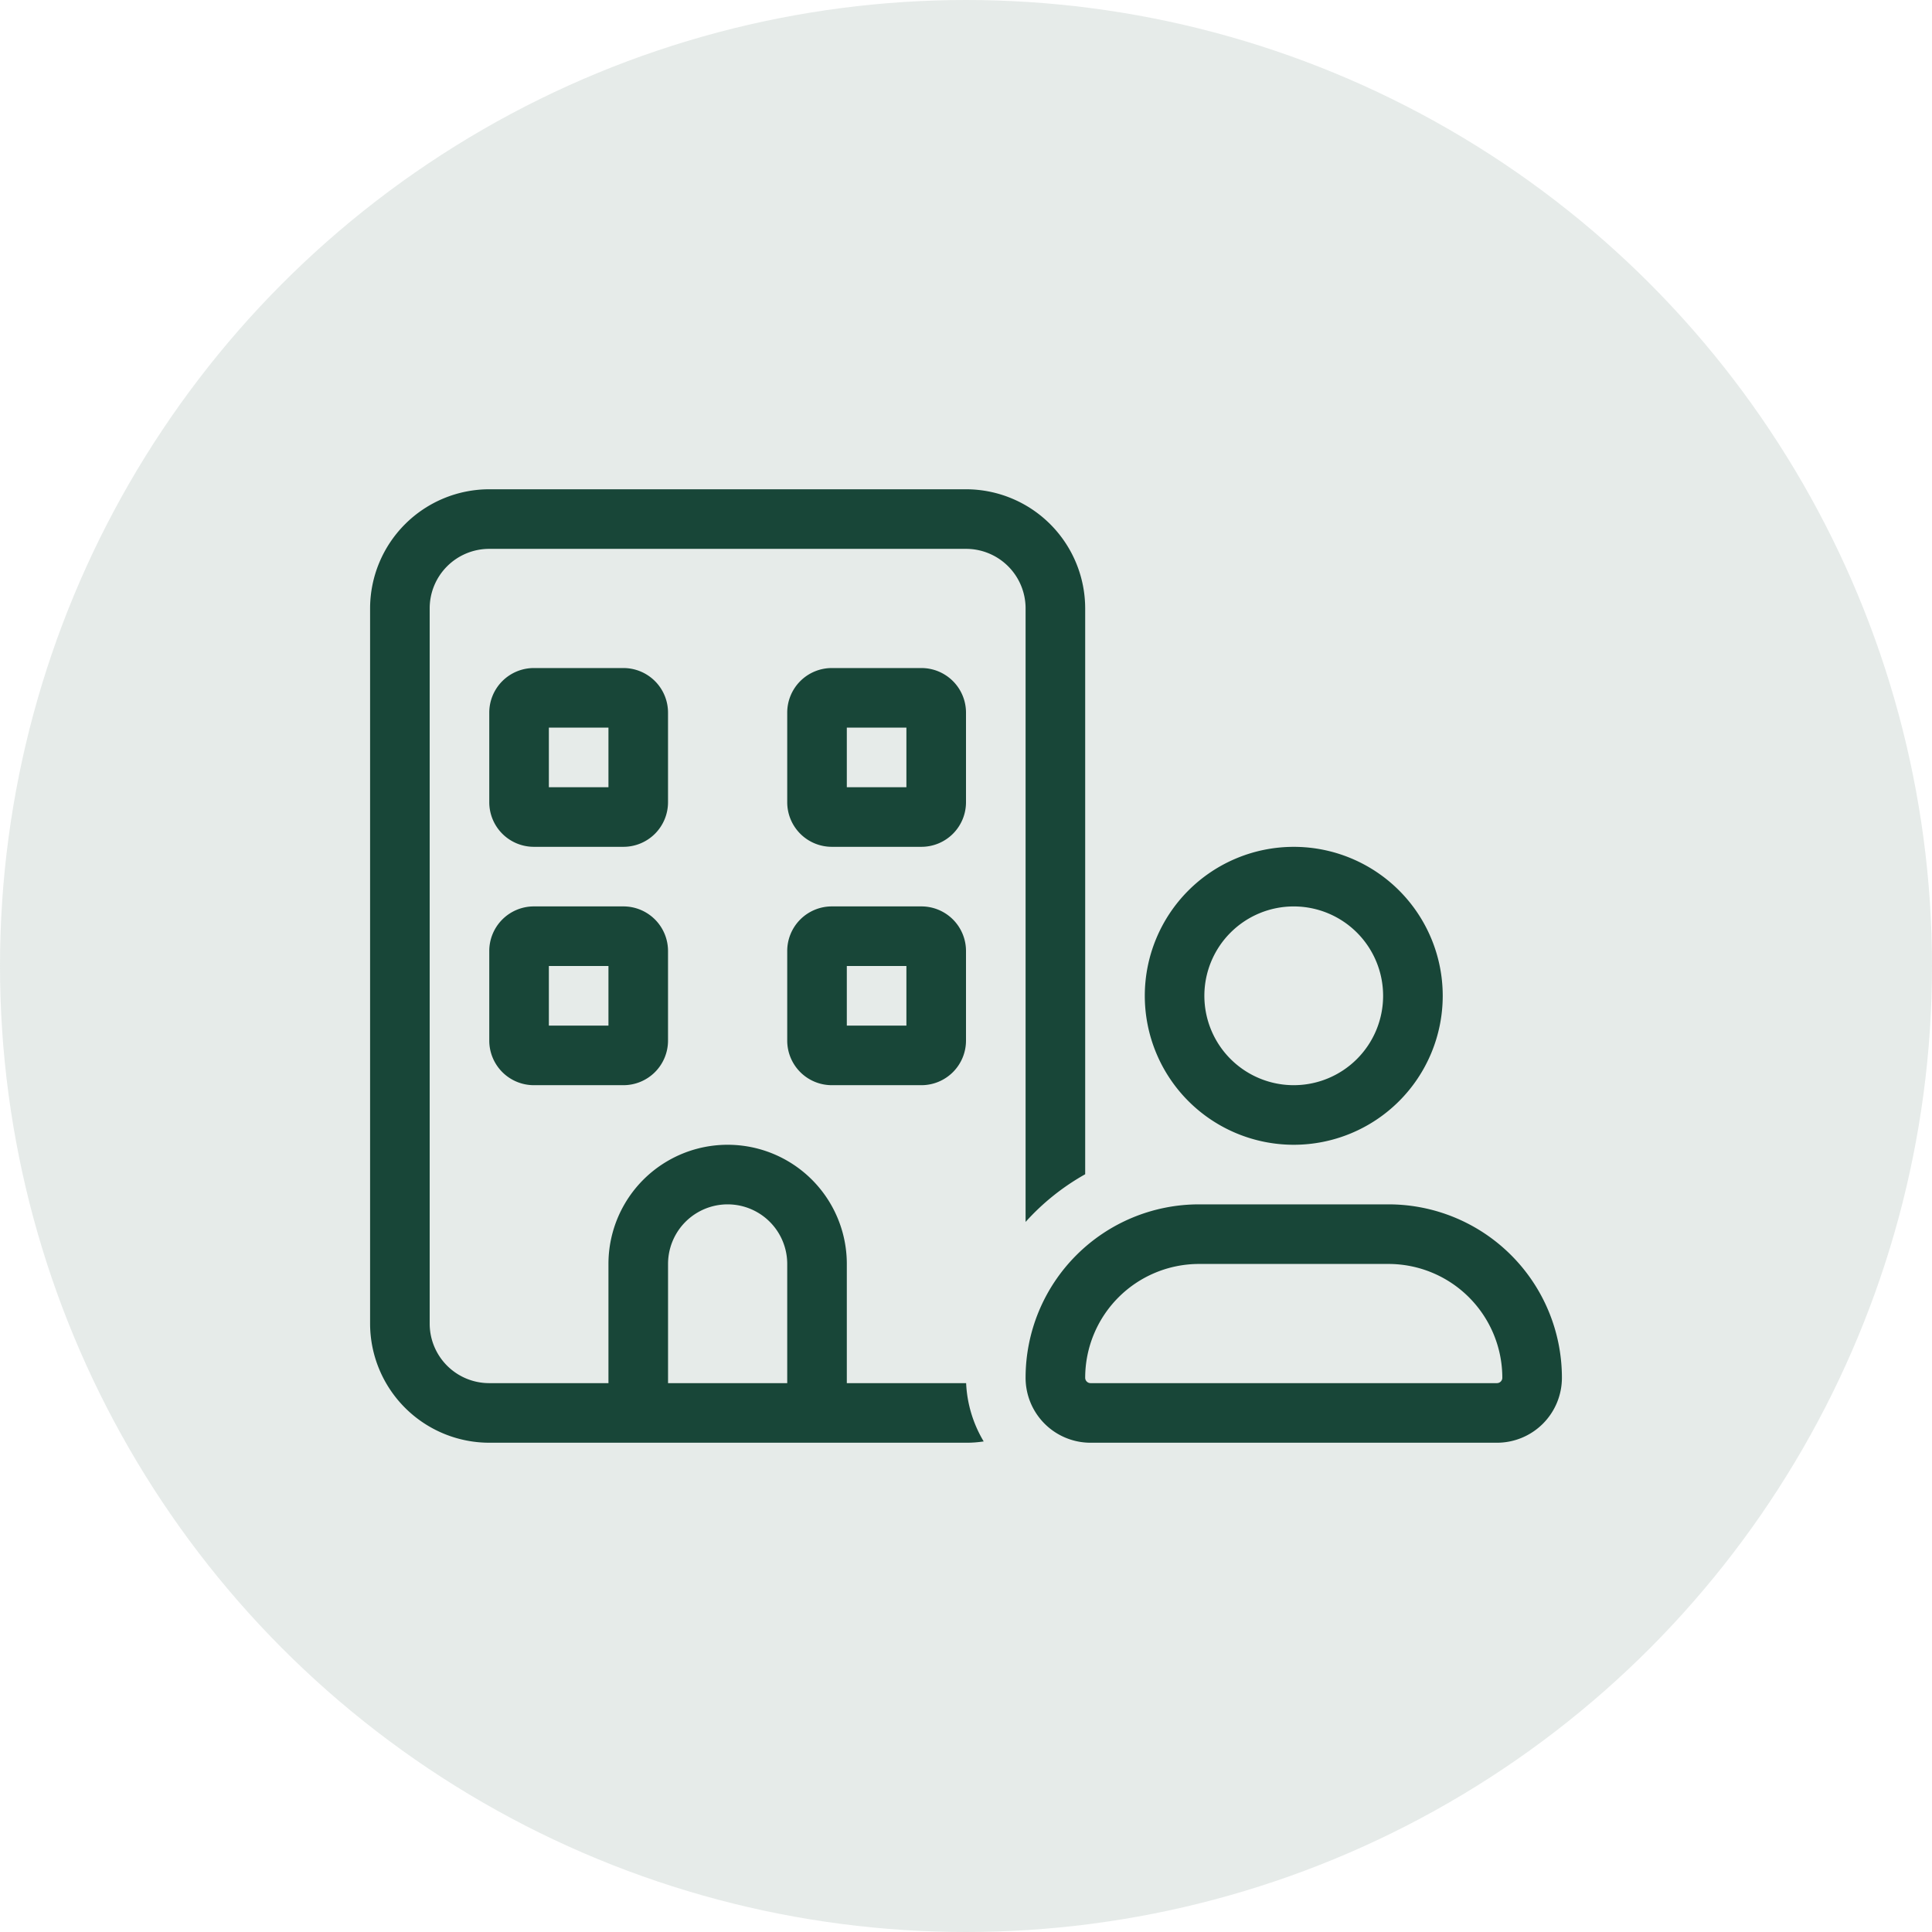 <svg xmlns="http://www.w3.org/2000/svg" width="77" height="77" viewBox="0 0 77 77">
  <g id="Grupo_7750" data-name="Grupo 7750" transform="translate(-1367 -2567)">
    <circle id="Elipse_20" data-name="Elipse 20" cx="38.5" cy="38.5" r="38.5" transform="translate(1367 2567)" fill="#829f95" opacity="0.2"/>
    <path id="building-user-light" d="M4.75,2.375h19A2.372,2.372,0,0,1,26.125,4.75V29.2A9.332,9.332,0,0,1,28.5,27.3V4.75A4.754,4.754,0,0,0,23.75,0h-19A4.754,4.754,0,0,0,0,4.75v28.5A4.754,4.754,0,0,0,4.75,38h19a4.443,4.443,0,0,0,.705-.052,4.948,4.948,0,0,1-.7-2.323H19v-4.75a4.75,4.75,0,1,0-9.5,0v4.75H4.75A2.372,2.372,0,0,1,2.375,33.25V4.75A2.372,2.372,0,0,1,4.75,2.375Zm11.875,28.5v4.75h-4.75v-4.75a2.375,2.375,0,1,1,4.75,0ZM4.75,8.906v3.563A1.777,1.777,0,0,0,6.531,14.25h3.562a1.777,1.777,0,0,0,1.781-1.781V8.906a1.777,1.777,0,0,0-1.781-1.781H6.531A1.777,1.777,0,0,0,4.75,8.906ZM7.125,9.5H9.5v2.375H7.125ZM18.406,7.125a1.777,1.777,0,0,0-1.781,1.781v3.563a1.777,1.777,0,0,0,1.781,1.781h3.563a1.777,1.777,0,0,0,1.781-1.781V8.906a1.777,1.777,0,0,0-1.781-1.781ZM19,11.875V9.5h2.375v2.375ZM4.75,18.406v3.563A1.777,1.777,0,0,0,6.531,23.75h3.562a1.777,1.777,0,0,0,1.781-1.781V18.406a1.777,1.777,0,0,0-1.781-1.781H6.531A1.777,1.777,0,0,0,4.75,18.406ZM7.125,19H9.5v2.375H7.125Zm11.281-2.375a1.777,1.777,0,0,0-1.781,1.781v3.563a1.777,1.777,0,0,0,1.781,1.781h3.563a1.777,1.777,0,0,0,1.781-1.781V18.406a1.777,1.777,0,0,0-1.781-1.781ZM19,21.375V19h2.375v2.375Zm14.25-1.188a3.562,3.562,0,1,1,3.563,3.563A3.563,3.563,0,0,1,33.25,20.187Zm9.5,0a5.937,5.937,0,1,0-5.937,5.938A5.938,5.938,0,0,0,42.75,20.187ZM28.5,35.41a4.539,4.539,0,0,1,4.535-4.535H40.59a4.539,4.539,0,0,1,4.535,4.535.215.215,0,0,1-.215.215H28.715A.215.215,0,0,1,28.5,35.41Zm4.535-6.91a6.911,6.911,0,0,0-6.91,6.91A2.588,2.588,0,0,0,28.715,38H44.91a2.588,2.588,0,0,0,2.59-2.59,6.911,6.911,0,0,0-6.91-6.91H33.035Z" transform="translate(1381.75 2586.5)" fill="#184638"/>
  </g>
</svg>
